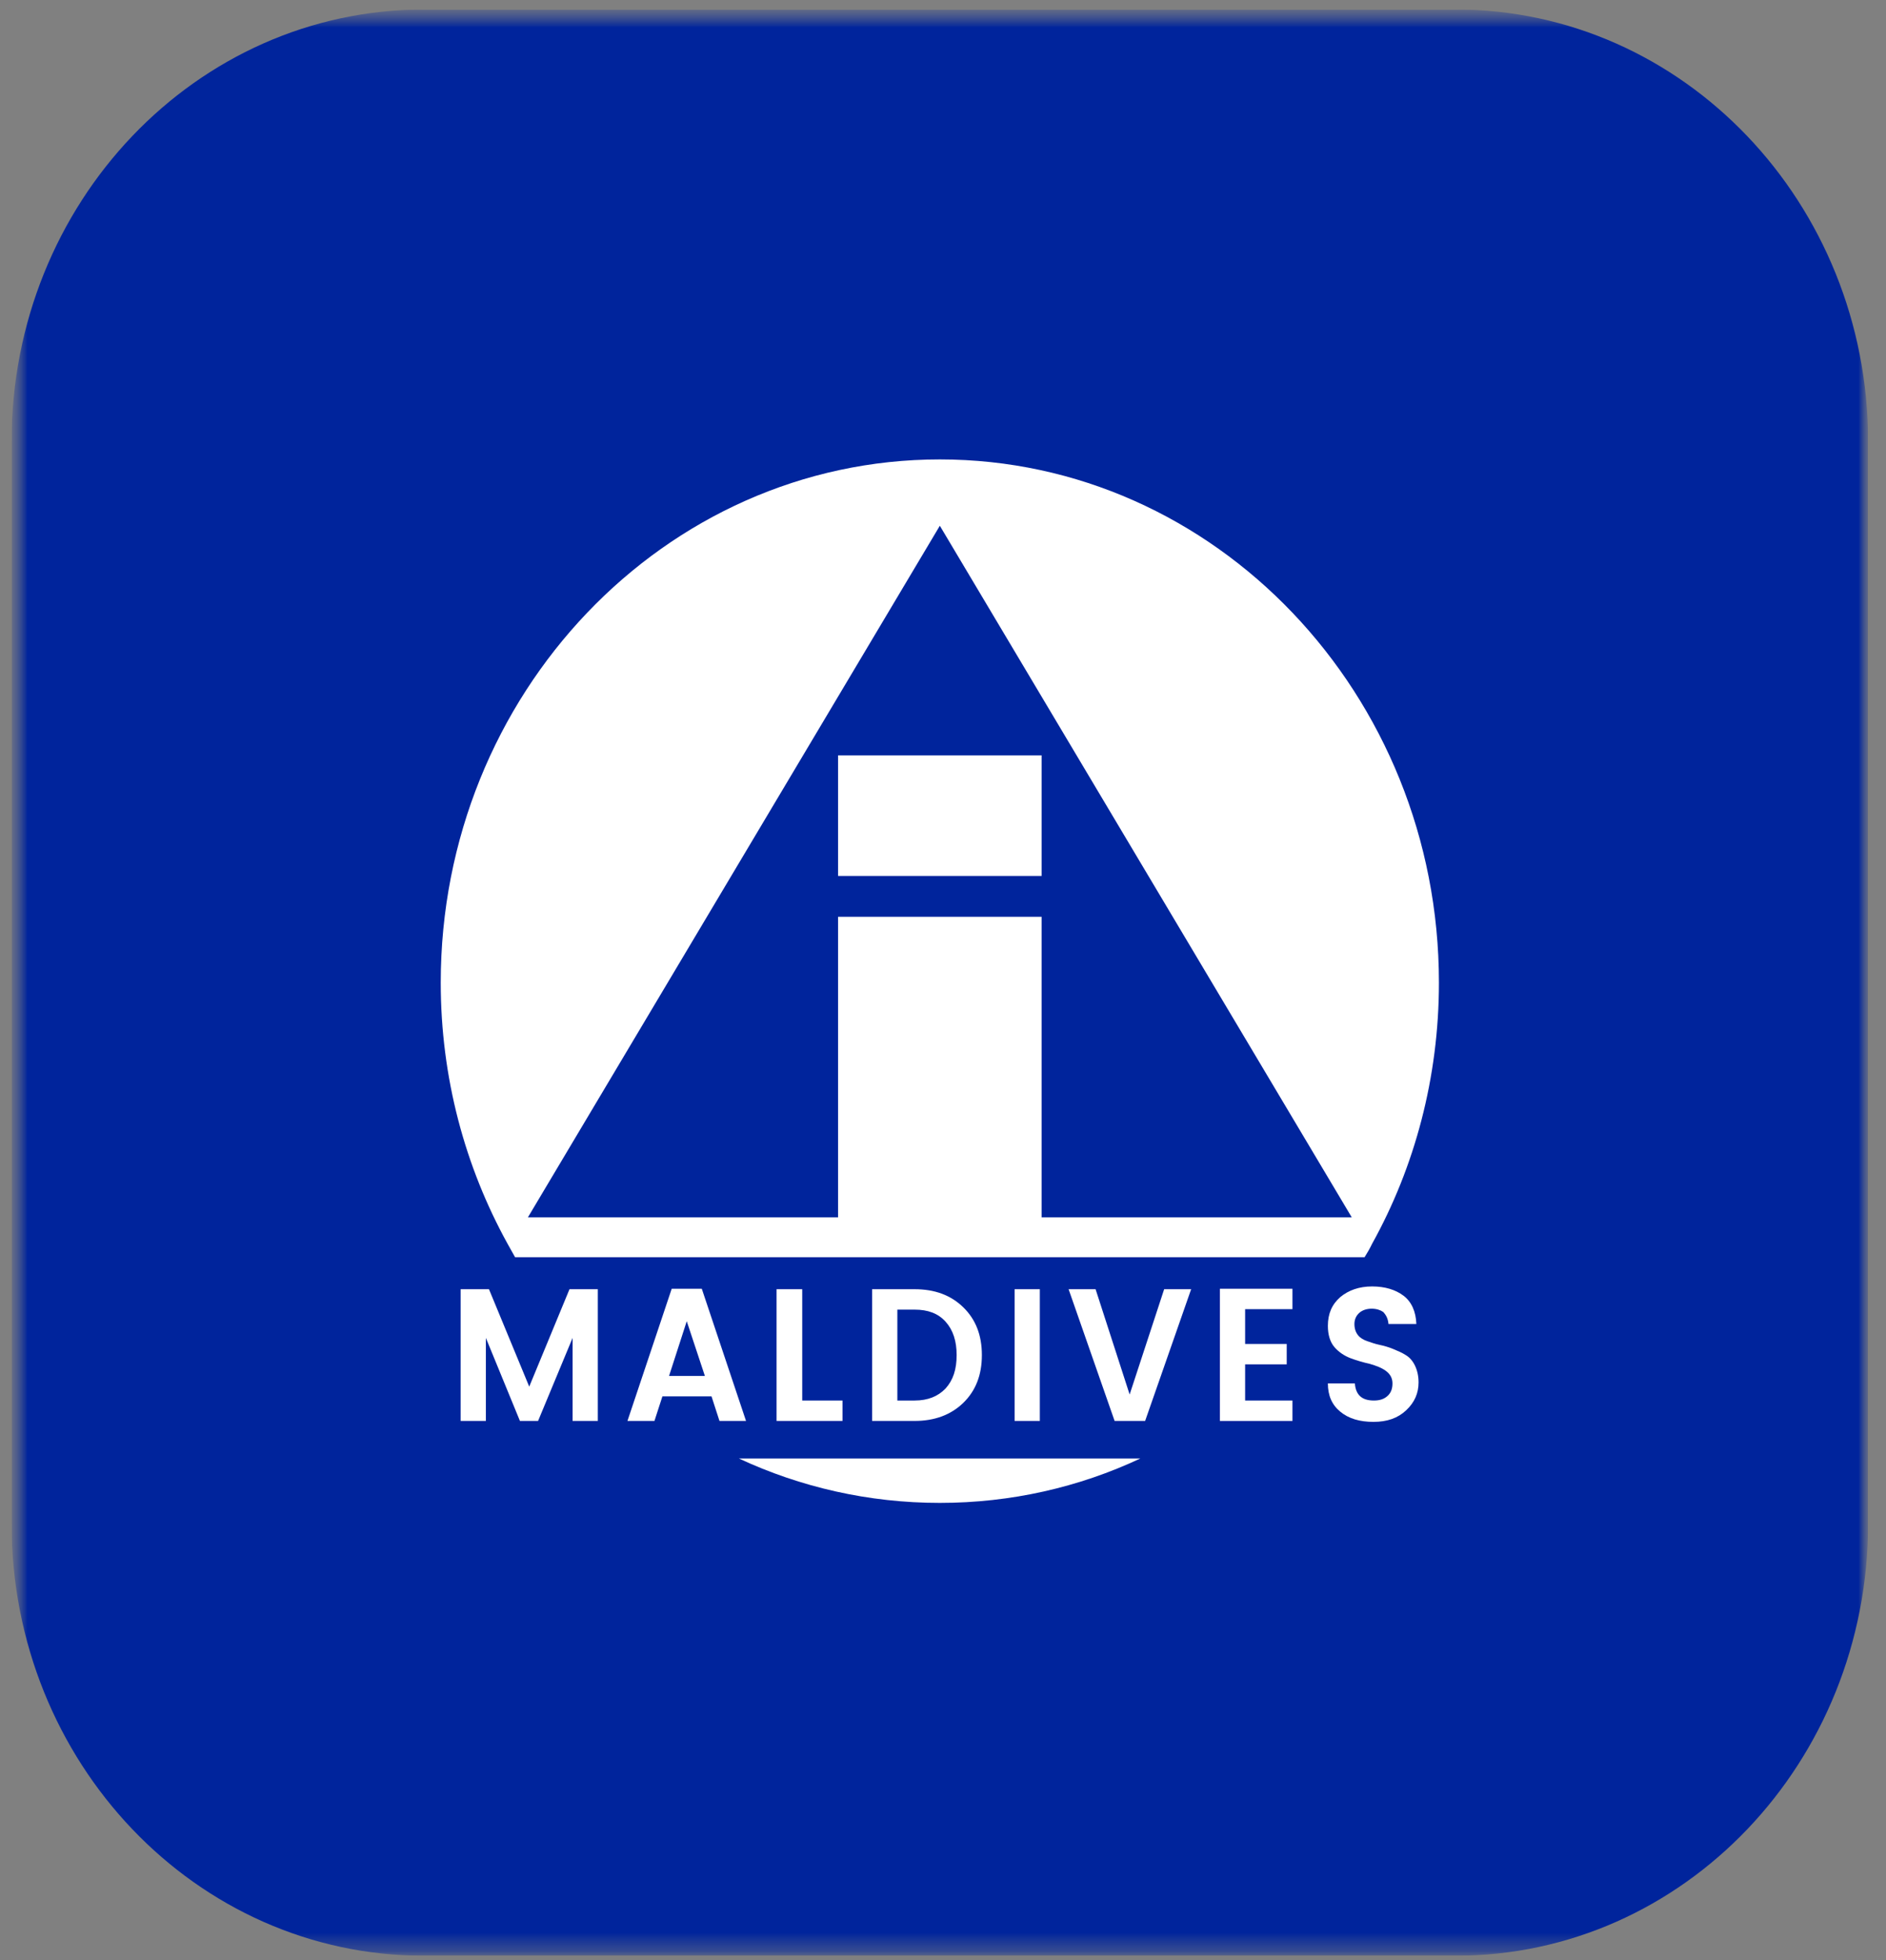 <svg width="103" height="107" viewBox="0 0 103 107" fill="none" xmlns="http://www.w3.org/2000/svg">
    <rect x="0" y="0" width="103" height="107" fill="#808080" stroke="none"/>
    <g clip-path="url(#clip0_120_1864)">
        <mask id="mask0_120_1864" style="mask-type:luminance" maskUnits="userSpaceOnUse" x="0" y="0" width="103" height="107">
            <path d="M102.023 0.519H0.631V106.764H102.023V0.519Z" fill="white"/>
        </mask>
        <g mask="url(#mask0_120_1864)">
            <mask id="mask1_120_1864" style="mask-type:luminance" maskUnits="userSpaceOnUse" x="0" y="0" width="103" height="107">
                <path d="M102.023 0.519H0.631V106.764H102.023V0.519Z" fill="white"/>
            </mask>
            <g mask="url(#mask1_120_1864)">
                <path fill-rule="evenodd" clip-rule="evenodd" d="M79.502 0.519H23.152C10.707 0.519 0.631 11.078 0.631 24.118V83.165C0.631 96.205 10.707 106.764 23.152 106.764H79.502C91.946 106.764 102.023 96.205 102.023 83.165V24.118C102.023 11.078 91.922 0.519 79.502 0.519Z" fill="#00249C"/>
            </g>
            <mask id="mask2_120_1864" style="mask-type:luminance" maskUnits="userSpaceOnUse" x="0" y="0" width="103" height="107">
                <path d="M102.023 0.519H0.631V106.764H102.023V0.519Z" fill="white"/>
            </mask>
            <g mask="url(#mask2_120_1864)">
                <path d="M51.327 82.043C55.217 82.043 58.939 81.185 62.273 79.621H40.357C43.715 81.185 47.437 82.043 51.327 82.043Z" fill="white"/>
            </g>
            <mask id="mask3_120_1864" style="mask-type:luminance" maskUnits="userSpaceOnUse" x="0" y="0" width="103" height="107">
                <path d="M102.023 0.519H0.631V106.764H102.023V0.519Z" fill="white"/>
            </mask>
            <g mask="url(#mask3_120_1864)">
                <path d="M32.648 70.378V77.569H31.271V73.037L29.386 77.569H28.395L26.535 73.037V77.569H25.157V70.378H26.704L28.903 75.696L31.102 70.378H32.648Z" fill="white"/>
            </g>
            <mask id="mask4_120_1864" style="mask-type:luminance" maskUnits="userSpaceOnUse" x="0" y="0" width="103" height="107">
                <path d="M102.023 0.519H0.631V106.764H102.023V0.519Z" fill="white"/>
            </mask>
            <g mask="url(#mask4_120_1864)">
                <path d="M39.293 77.57L38.858 76.228H36.176L35.741 77.57H34.267L36.684 70.353H38.327L40.743 77.57H39.293ZM36.539 75.113H38.496L37.505 72.126L36.539 75.113Z" fill="white"/>
            </g>
            <mask id="mask5_120_1864" style="mask-type:luminance" maskUnits="userSpaceOnUse" x="0" y="0" width="103" height="107">
                <path d="M102.023 0.519H0.631V106.764H102.023V0.519Z" fill="white"/>
            </mask>
            <g mask="url(#mask5_120_1864)">
                <path d="M42.41 70.378H43.812V76.455H46.011V77.569H42.41V70.378Z" fill="white"/>
            </g>
            <mask id="mask6_120_1864" style="mask-type:luminance" maskUnits="userSpaceOnUse" x="0" y="0" width="103" height="107">
                <path d="M102.023 0.519H0.631V106.764H102.023V0.519Z" fill="white"/>
            </mask>
            <g mask="url(#mask6_120_1864)">
                <path d="M49.95 70.378C51.061 70.378 51.931 70.708 52.608 71.366C53.284 72.024 53.623 72.885 53.623 73.974C53.623 75.063 53.284 75.924 52.608 76.582C51.931 77.24 51.037 77.569 49.95 77.569H47.63V70.378H49.95ZM49.007 76.455H49.95C50.675 76.455 51.23 76.227 51.641 75.797C52.052 75.341 52.245 74.759 52.245 73.974C52.245 73.214 52.052 72.607 51.641 72.151C51.23 71.695 50.675 71.493 49.95 71.493H49.007V76.455Z" fill="white"/>
            </g>
            <mask id="mask7_120_1864" style="mask-type:luminance" maskUnits="userSpaceOnUse" x="0" y="0" width="103" height="107">
                <path d="M102.023 0.519H0.631V106.764H102.023V0.519Z" fill="white"/>
            </mask>
            <g mask="url(#mask7_120_1864)">
                <path d="M56.788 70.378H55.411V77.569H56.788V70.378Z" fill="white"/>
            </g>
            <mask id="mask8_120_1864" style="mask-type:luminance" maskUnits="userSpaceOnUse" x="0" y="0" width="103" height="107">
                <path d="M102.023 0.519H0.631V106.764H102.023V0.519Z" fill="white"/>
            </mask>
            <g mask="url(#mask8_120_1864)">
                <path d="M60.872 77.569L58.359 70.378H59.833L61.693 76.126L63.578 70.378H65.052L62.539 77.569H60.872Z" fill="white"/>
            </g>
            <mask id="mask9_120_1864" style="mask-type:luminance" maskUnits="userSpaceOnUse" x="0" y="0" width="103" height="107">
                <path d="M102.023 0.519H0.631V106.764H102.023V0.519Z" fill="white"/>
            </mask>
            <g mask="url(#mask9_120_1864)">
                <path d="M70.585 70.353V71.467H68V73.366H70.271V74.48H68V76.455H70.585V77.57H66.623V70.353H70.585Z" fill="white"/>
            </g>
            <mask id="mask10_120_1864" style="mask-type:luminance" maskUnits="userSpaceOnUse" x="0" y="0" width="103" height="107">
                <path d="M102.023 0.519H0.631V106.764H102.023V0.519Z" fill="white"/>
            </mask>
            <g mask="url(#mask10_120_1864)">
                <path d="M74.911 71.442C74.645 71.442 74.403 71.518 74.234 71.67C74.065 71.822 73.969 72.024 73.969 72.278C73.969 72.531 74.041 72.733 74.162 72.885C74.283 73.037 74.452 73.138 74.669 73.214C74.887 73.29 75.104 73.366 75.346 73.417C75.588 73.468 75.853 73.543 76.095 73.645C76.337 73.746 76.578 73.847 76.772 73.974C76.989 74.101 77.158 74.303 77.279 74.556C77.4 74.81 77.472 75.113 77.472 75.468C77.472 76.05 77.255 76.557 76.796 76.987C76.337 77.418 75.757 77.62 75.007 77.62C74.258 77.62 73.654 77.443 73.195 77.063C72.736 76.683 72.519 76.177 72.519 75.519H73.993C74.041 76.152 74.379 76.455 75.032 76.455C75.346 76.455 75.588 76.379 75.781 76.202C75.974 76.025 76.047 75.797 76.047 75.519C76.047 75.24 75.926 75.012 75.684 74.835C75.442 74.658 75.153 74.556 74.814 74.455C74.476 74.379 74.114 74.278 73.775 74.151C73.437 74.025 73.123 73.822 72.881 73.543C72.639 73.265 72.519 72.86 72.519 72.379C72.519 71.721 72.736 71.214 73.195 70.809C73.654 70.429 74.234 70.227 74.935 70.227C75.636 70.227 76.216 70.404 76.651 70.733C77.086 71.062 77.327 71.594 77.351 72.278H75.829C75.805 71.999 75.708 71.796 75.539 71.619C75.394 71.518 75.177 71.442 74.911 71.442Z" fill="white"/>
            </g>
            <mask id="mask11_120_1864" style="mask-type:luminance" maskUnits="userSpaceOnUse" x="0" y="0" width="103" height="107">
                <path d="M102.023 0.519H0.631V106.764H102.023V0.519Z" fill="white"/>
            </mask>
            <g mask="url(#mask11_120_1864)">
                <path d="M56.885 41.235H45.769V47.818H56.885V41.235Z" fill="white"/>
            </g>
            <mask id="mask12_120_1864" style="mask-type:luminance" maskUnits="userSpaceOnUse" x="0" y="0" width="103" height="107">
                <path d="M102.023 0.519H0.631V106.764H102.023V0.519Z" fill="white"/>
            </mask>
            <g mask="url(#mask12_120_1864)">
                <path d="M78.584 53.642C78.584 37.892 66.357 25.08 51.327 25.08C36.297 25.08 24.07 37.892 24.07 53.642C24.07 58.832 25.399 63.694 27.719 67.897C27.864 68.15 27.985 68.378 28.13 68.631H74.524C74.669 68.403 74.814 68.15 74.935 67.897C77.255 63.719 78.584 58.832 78.584 53.642ZM51.327 28.701L73.823 66.454H56.885V50.046H45.769V66.454H28.831L51.327 28.701Z" fill="white"/>
            </g>
        </g>
    </g>
    <defs>
        <clipPath id="clip0_120_1864">
            <rect width="101.391" height="106.245" fill="white" transform="translate(0.631 0.519)"/>
        </clipPath>
    </defs>
</svg>
